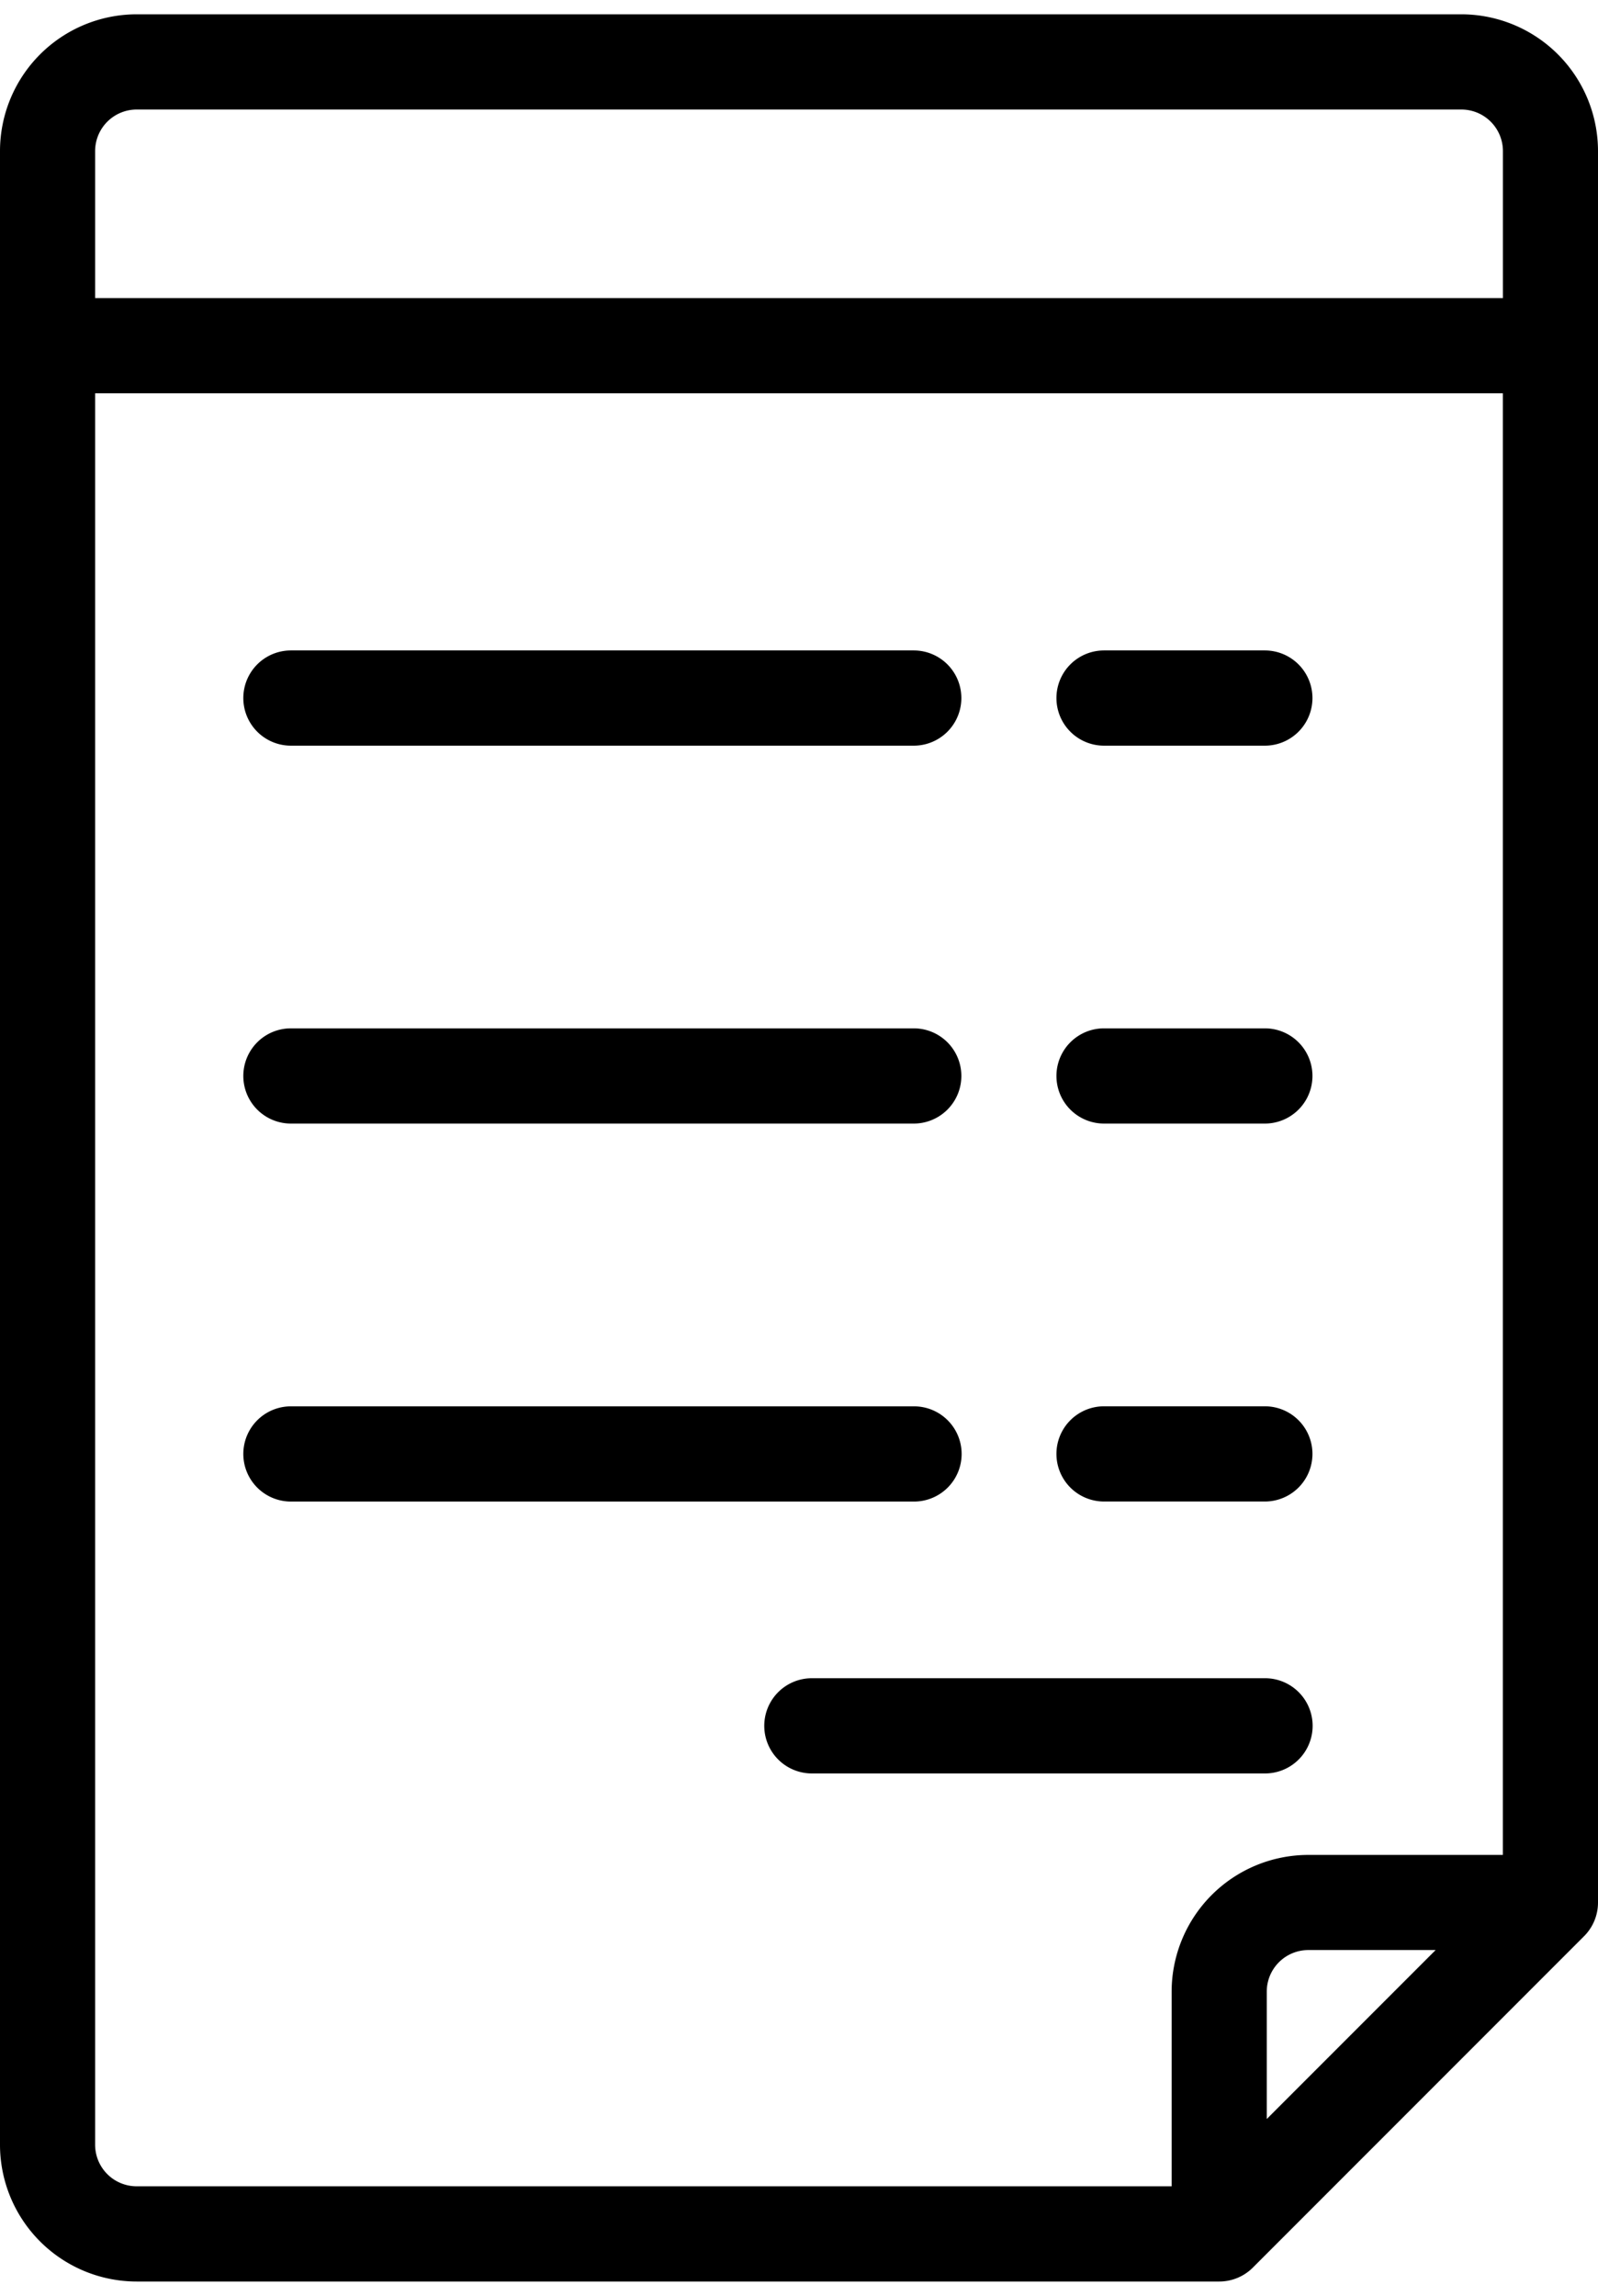 <?xml version="1.0" encoding="UTF-8"?>
<svg xmlns="http://www.w3.org/2000/svg" width="39px" height="56px" viewBox="0 0 35.261 50">
  <g id="bill" transform="translate(-73.723)">
    <path id="Path_243" data-name="Path 243" d="M105.969,0H76.738a3.018,3.018,0,0,0-3.015,3.015v43.97A3.018,3.018,0,0,0,76.738,50h23.888a1.05,1.05,0,0,0,.742-.307l7.309-7.309a1.05,1.05,0,0,0,.307-.742V3.015A3.018,3.018,0,0,0,105.969,0Zm-4.294,46.416v-2.81a.917.917,0,0,1,.916-.916h2.81ZM76.738,2.1h29.232a.917.917,0,0,1,.916.916V6.259H75.822V3.015A.917.917,0,0,1,76.738,2.1Zm-.916,44.886V8.358h31.063V40.592h-4.294a3.018,3.018,0,0,0-3.015,3.015V47.9H76.738A.917.917,0,0,1,75.822,46.985Z"></path>
    <path id="Path_244" data-name="Path 244" d="M128.5,142.46h13.744a1.05,1.05,0,0,0,0-2.1H128.5a1.05,1.05,0,0,0,0,2.1Z" transform="translate(-48.358 -126.331)"></path>
    <path id="Path_245" data-name="Path 245" d="M308,142.46h3.549a1.05,1.05,0,1,0,0-2.1H308a1.05,1.05,0,0,0,0,2.1Z" transform="translate(-209.916 -126.331)"></path>
    <path id="Path_246" data-name="Path 246" d="M128.5,225.835h13.744a1.05,1.05,0,0,0,0-2.1H128.5a1.05,1.05,0,0,0,0,2.1Z" transform="translate(-48.358 -201.372)"></path>
    <path id="Path_247" data-name="Path 247" d="M308,225.835h3.549a1.05,1.05,0,1,0,0-2.1H308a1.05,1.05,0,0,0,0,2.1Z" transform="translate(-209.916 -201.372)"></path>
    <path id="Path_248" data-name="Path 248" d="M143.3,308.161a1.05,1.05,0,0,0-1.05-1.05H128.5a1.05,1.05,0,1,0,0,2.1h13.744A1.05,1.05,0,0,0,143.3,308.161Z" transform="translate(-48.358 -276.412)"></path>
    <path id="Path_249" data-name="Path 249" d="M308,309.21h3.549a1.05,1.05,0,1,0,0-2.1H308a1.05,1.05,0,0,0,0,2.1Z" transform="translate(-209.916 -276.412)"></path>
    <path id="Path_250" data-name="Path 250" d="M253.5,369.21a1.05,1.05,0,0,0,0-2.1h-10a1.05,1.05,0,1,0,0,2.1Z" transform="translate(-151.863 -330.415)"></path>
  </g>
</svg>
